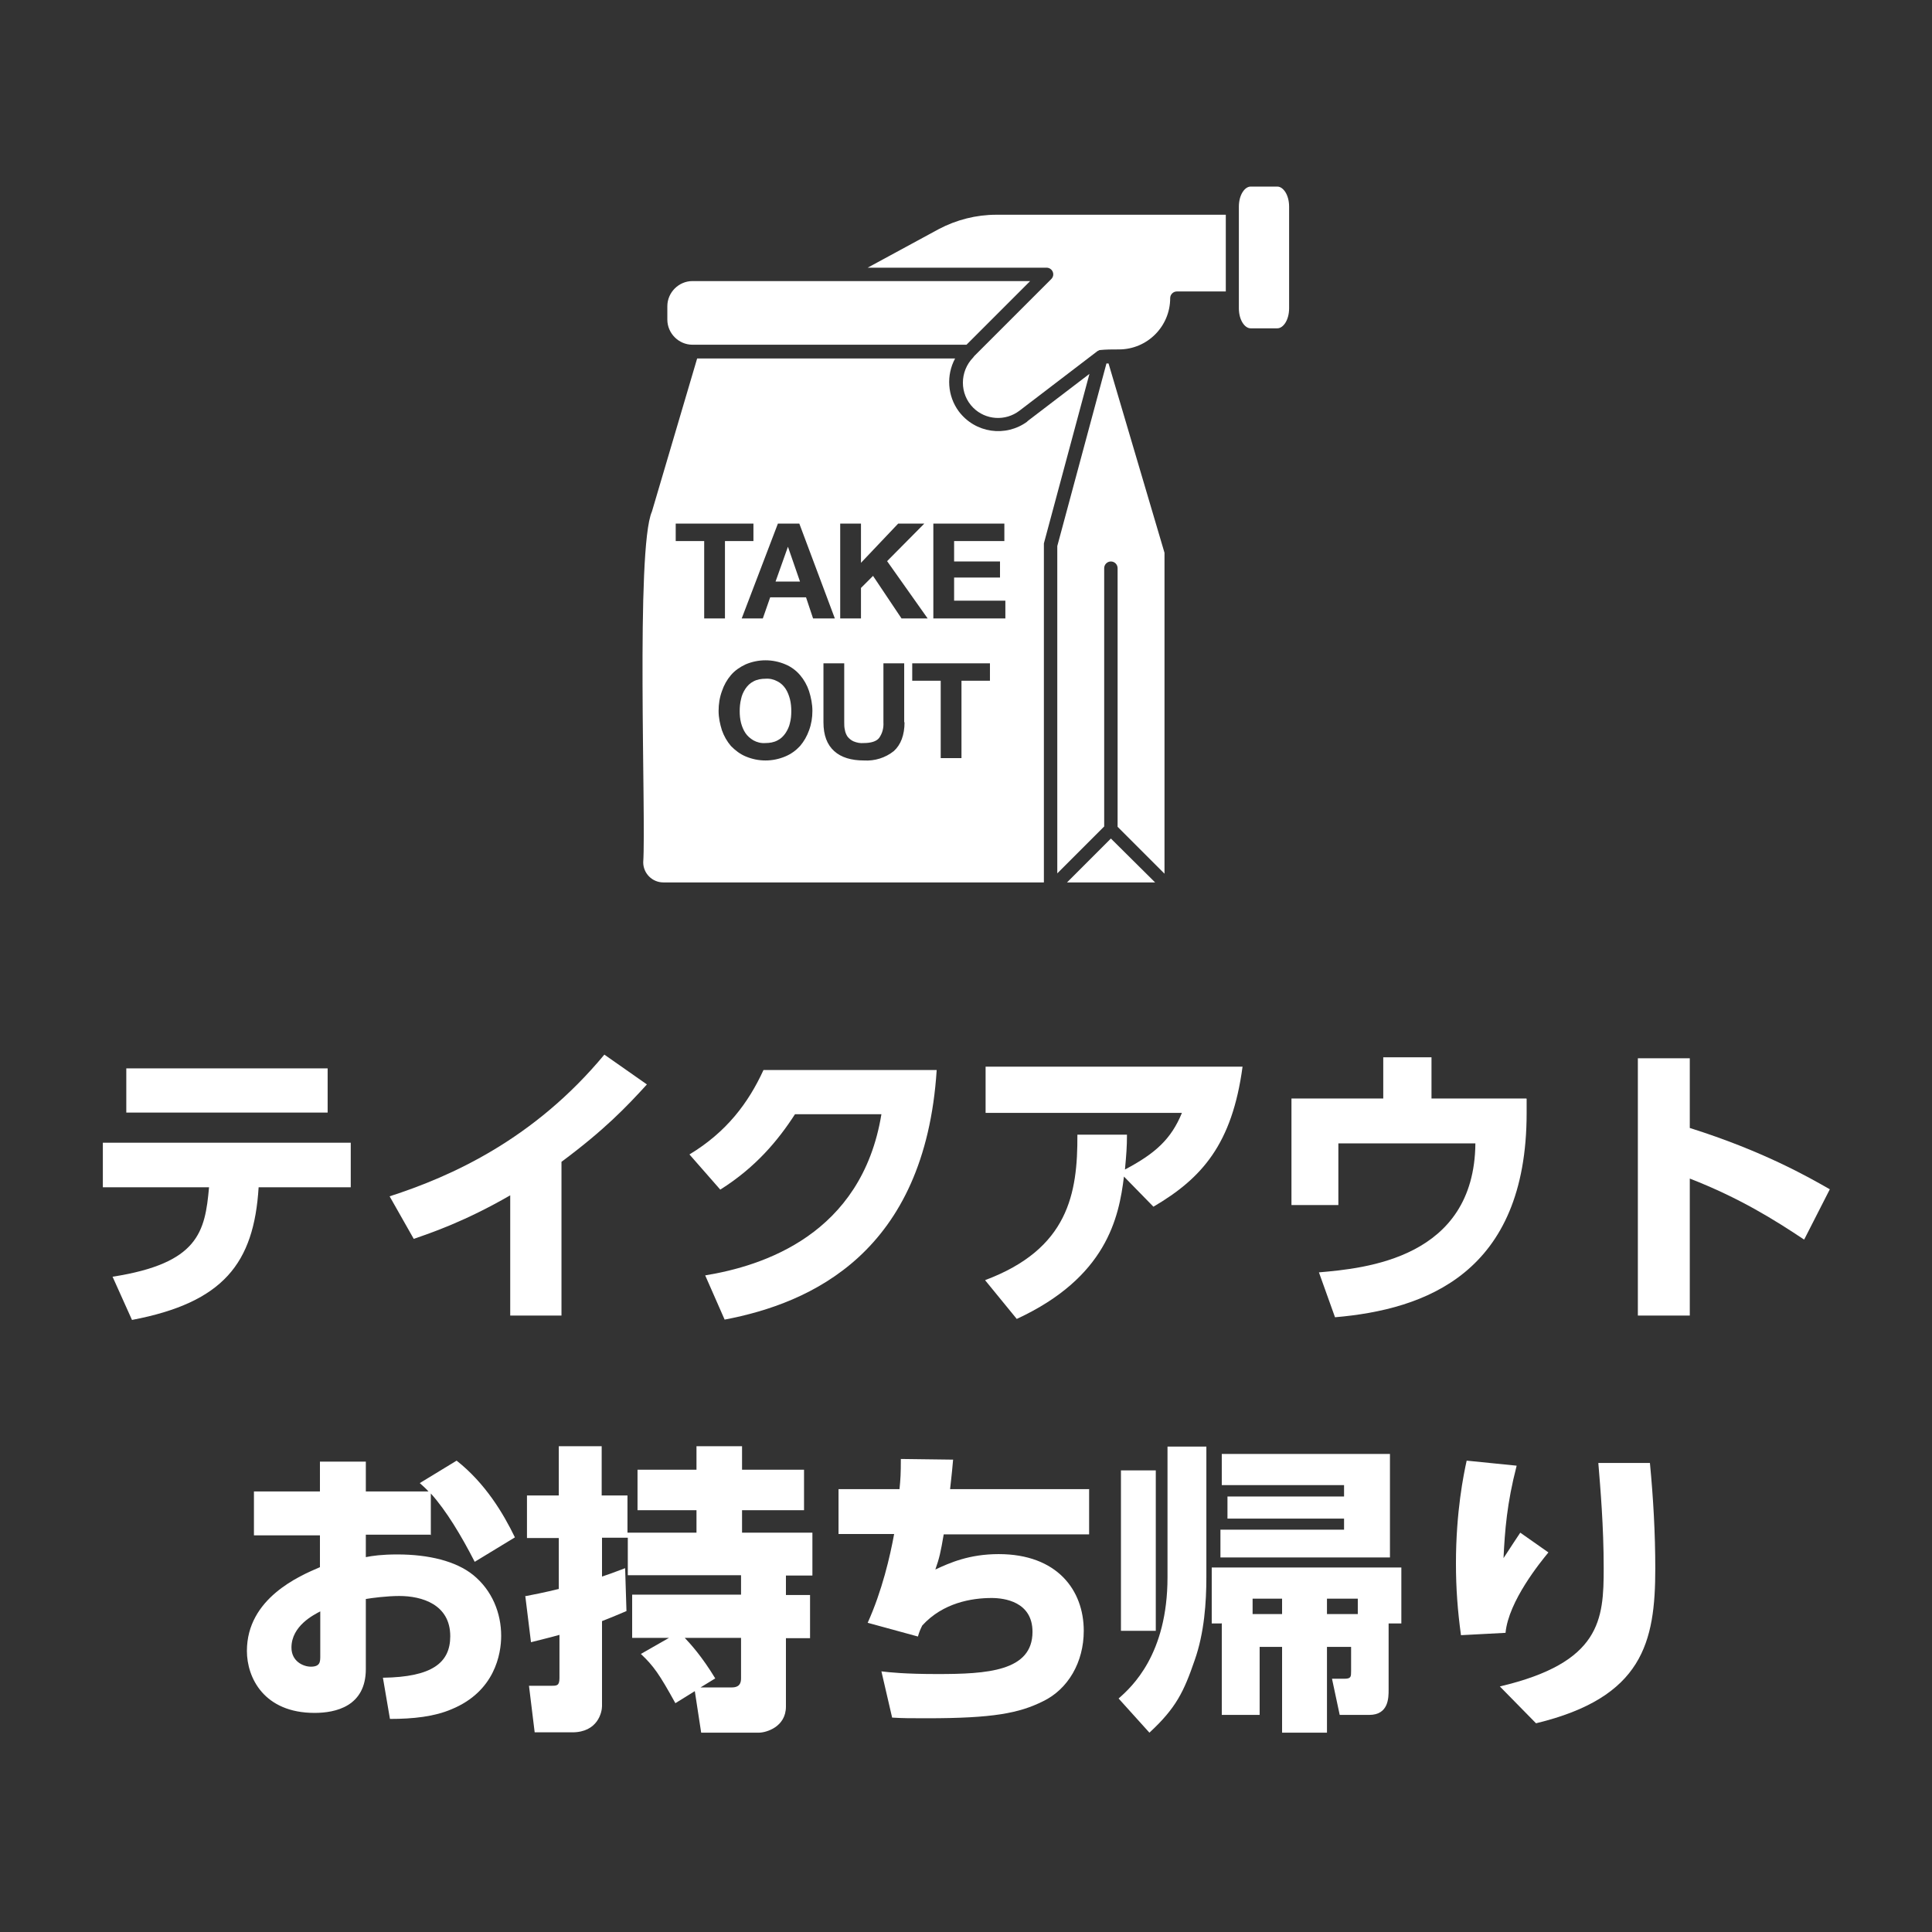 <?xml version="1.0" encoding="UTF-8"?><svg id="_レイヤー_2" xmlns="http://www.w3.org/2000/svg" xmlns:xlink="http://www.w3.org/1999/xlink" viewBox="0 0 57.67 57.67"><rect x="0" y="0" width="57.67" height="57.67" fill="#333333" stroke="none"/><defs><style>.cls-1{fill:#fff;}.cls-2{fill:none;}.cls-3{clip-path:url(#clippath);}</style><clipPath id="clippath"><rect class="cls-2" x="19.18" y="5.57" width="19.3" height="20.77"/></clipPath></defs><g id="_レイヤー_2-2"><rect class="cls-2" width="57.67" height="57.67"/><g id="_グループ_4394"><g class="cls-3"><g id="_グループ_4393"><path id="_パス_4704" class="cls-1" d="M38.13,5.57h-.8c-.17,0-.35.24-.35.6v3.03c0,.36.18.6.35.6h.8c.17,0,.35-.24.35-.6v-3.03c0-.36-.18-.6-.35-.6"/><path id="_パス_4705" class="cls-1" d="M20.67,10.29h8.18l1.9-1.9h-10.08c-.41,0-.75.34-.75.75v.4c0,.41.34.75.75.75"/><path id="_パス_4706" class="cls-1" d="M28.02,6.84l-2.12,1.15h5.34c.11,0,.2.09.2.2,0,.05-.02.1-.06.14l-2.3,2.3-.03.04c-.41.42-.41,1.09,0,1.5.37.37.96.41,1.38.09l2.33-1.78s.04-.02.06-.03c.19-.02.38-.02.58-.02.85,0,1.53-.69,1.53-1.53,0-.11.09-.2.2-.2,0,0,0,0,0,0h1.46v-2.29h-6.85c-.6,0-1.19.15-1.72.43"/><path id="_パス_4707" class="cls-1" d="M31.85,26.34h2.63l-1.32-1.31-1.31,1.31Z"/><path id="_パス_4708" class="cls-1" d="M33.03,10.84l-1.47,5.46v9.77l1.4-1.4v-7.71c0-.11.09-.2.2-.2s.2.09.2.2v7.72l1.4,1.4v-9.58l-1.67-5.65h-.06Z"/><path id="_パス_4709" class="cls-1" d="M30.67,12.58c-.65.48-1.56.35-2.05-.3-.34-.46-.38-1.08-.11-1.58h-7.7l-1.35,4.57c-.49,1.1-.17,9.17-.26,10.47,0,.33.27.6.6.6h11.36v-10.07s0-.04,0-.05l1.36-5.06-1.86,1.42ZM25.08,15.63h.62v1.17l1.11-1.17h.78l-1.11,1.12,1.21,1.71h-.78l-.85-1.27-.36.36v.91h-.62v-2.83ZM20.17,16.15v-.52h2.32v.52h-.85v2.31h-.62v-2.31h-.85ZM24.15,21.8c-.06.17-.15.33-.27.47-.12.13-.27.24-.44.31-.19.08-.39.12-.59.12-.2,0-.4-.04-.59-.12-.17-.07-.31-.18-.44-.31-.12-.14-.21-.3-.27-.47-.06-.19-.1-.38-.1-.58,0-.2.03-.4.1-.59.06-.18.15-.34.27-.48.12-.14.27-.24.44-.32.19-.08.39-.12.59-.12.2,0,.4.04.59.12.17.07.32.18.44.32.12.14.21.3.27.48.06.19.1.39.1.59,0,.2-.03.39-.1.58M24.05,17.83h-1.06l-.22.63h-.63l1.08-2.83h.64l1.06,2.83h-.65l-.21-.63ZM27,21.56c0,.38-.11.67-.32.86-.25.2-.57.3-.89.28-.38,0-.68-.09-.89-.28-.21-.19-.32-.47-.32-.86v-1.76h.62v1.76c0,.08,0,.15.02.23.01.07.04.14.08.2.05.06.11.11.18.14.1.04.2.06.3.05.22,0,.38-.05.46-.15.1-.14.14-.3.13-.47v-1.76h.62v1.76ZM29.55,20.32h-.85v2.31h-.62v-2.31h-.85v-.52h2.32v.52ZM30.01,18.46h-2.15v-2.83h2.12v.52h-1.5v.61h1.37v.48h-1.37v.69h1.53v.52Z"/><path id="_パス_4710" class="cls-1" d="M23.45,20.56c-.06-.09-.14-.17-.24-.22-.11-.06-.23-.09-.36-.08-.12,0-.25.02-.36.08-.1.05-.18.13-.24.22-.06.09-.11.2-.13.31-.03.12-.04.24-.04.36,0,.12.01.23.04.35.03.11.07.21.13.3.06.09.14.16.24.22.11.06.23.09.36.08.12,0,.25-.02.36-.08.1-.05.18-.13.24-.22.06-.09.11-.2.13-.3.03-.11.04-.23.04-.35,0-.12-.01-.24-.04-.36-.03-.11-.07-.22-.13-.31"/><path id="_パス_4711" class="cls-1" d="M23.52,16.32l-.37,1.04h.73l-.36-1.04h0Z"/></g></g></g><path class="cls-1" d="M3.36,38.11c2.57-.4,2.76-1.34,2.88-2.67h-3.17v-1.33h7.4v1.33h-2.75c-.14,2.27-1.05,3.44-3.78,3.96l-.58-1.29ZM9.78,31.89v1.32H3.77v-1.32h6.01Z"/><path class="cls-1" d="M16.76,39.27h-1.53v-3.59c-1.35.78-2.36,1.12-2.88,1.3l-.72-1.27c1.86-.6,4.32-1.71,6.41-4.23l1.27.89c-.61.67-1.27,1.36-2.55,2.31v4.59Z"/><path class="cls-1" d="M21.05,38.07c1.71-.28,4.67-1.21,5.26-4.81h-2.58c-.51.79-1.18,1.59-2.23,2.25l-.92-1.05c1.11-.67,1.76-1.54,2.21-2.52h5.17c-.35,5.45-3.75,6.96-6.33,7.45l-.58-1.32Z"/><path class="cls-1" d="M29.41,38.21c2.48-.93,2.76-2.58,2.75-4.34h1.48c0,.37-.02.6-.06,1.04.91-.48,1.38-.91,1.7-1.69h-5.86v-1.38h7.67c-.31,2.31-1.21,3.33-2.66,4.18l-.88-.9c-.15,1.23-.52,3.01-3.2,4.25l-.94-1.15Z"/><path class="cls-1" d="M45.57,32.8v.42c0,4.79-3.03,5.87-5.72,6.1l-.48-1.34c1.37-.12,4.64-.41,4.67-3.85h-4.09v1.84h-1.4v-3.18h2.74v-1.23h1.44v1.23h2.83Z"/><path class="cls-1" d="M53.85,37c-.87-.58-1.92-1.24-3.41-1.82v4.09h-1.55v-7.68h1.55v2.08c2.19.69,3.55,1.47,4.18,1.83l-.76,1.49Z"/><path class="cls-1" d="M12.85,45.81h-1.93v.67c.2-.04.48-.08.94-.08.94,0,1.75.2,2.26.61.57.46.84,1.14.84,1.82,0,.54-.19,1.66-1.48,2.19-.51.22-1.14.29-1.84.29l-.21-1.23c1.46-.02,2.01-.44,2.01-1.24,0-.95-.85-1.2-1.52-1.2-.37,0-.83.06-1,.09v2.09c0,1.12-.91,1.31-1.53,1.31-1.51,0-2.02-1.05-2.02-1.85,0-1.57,1.57-2.24,2.18-2.5v-.95h-1.97v-1.31h1.97v-.89h1.37v.89h1.87c-.09-.1-.15-.15-.26-.25l1.1-.67c.86.68,1.39,1.57,1.74,2.29l-1.2.73c-.4-.78-.85-1.53-1.31-2.04v1.25ZM9.56,48.1c-.19.1-.86.43-.86,1.08,0,.41.35.57.58.57.28,0,.28-.15.28-.32v-1.33Z"/><path class="cls-1" d="M15.66,47.65c.26-.05.57-.11,1.02-.22v-1.52h-.95v-1.27h.95v-1.47h1.28v1.47h.77v1.11h2.06v-.67h-1.76v-1.21h1.76v-.7h1.36v.7h1.85v1.21h-1.85v.67h2.1v1.28h-.79v.58h.72v1.29h-.72v2.04c0,.61-.59.78-.81.78h-1.72l-.19-1.24-.58.36c-.48-.87-.65-1.11-1.03-1.47l.84-.48h-1.1v-1.29h3.25v-.58h-3.38v-1.12h-.77v1.16c.15-.05.3-.1.69-.25l.04,1.28c-.24.1-.42.18-.73.3v2.54c0,.17-.12.78-.89.78h-1.12l-.17-1.39h.67c.16,0,.24,0,.24-.23v-1.29c-.28.08-.5.13-.85.22l-.17-1.38ZM20.44,48.89c.17.18.51.55.91,1.21l-.44.27h.92c.14,0,.29-.03.29-.27v-1.21h-1.67Z"/><path class="cls-1" d="M32.51,44.46v1.34h-4.34c-.09.53-.13.71-.25,1.05.43-.2,1.01-.46,1.89-.46,1.75,0,2.54,1.08,2.54,2.29,0,.94-.47,1.74-1.21,2.1-.72.36-1.5.51-3.47.51-.48,0-.73,0-1.04-.02l-.32-1.38c.24.03.72.08,1.67.08,1.48,0,2.84-.08,2.84-1.26,0-.9-.84-1.01-1.22-1.01-.59,0-1.45.14-2.07.82-.06.12-.09.19-.13.33l-1.5-.41c.43-.95.67-1.99.79-2.65h-1.66v-1.34h1.82c.03-.3.04-.46.04-.9l1.56.02c-.04.47-.08.77-.09.88h4.16Z"/><path class="cls-1" d="M34.85,43.18h1.16v3.9c0,.74-.06,1.66-.35,2.48-.32.93-.55,1.42-1.35,2.16l-.92-1.02c.4-.35,1.46-1.32,1.46-3.62v-3.9ZM33.46,43.89h1.04v4.79h-1.04v-4.79ZM36.46,48.46h-.29v-1.67h5.66v1.67h-.38v1.98c0,.24,0,.75-.58.75h-.88l-.23-1.08h.37c.2,0,.2-.06.2-.23v-.72h-.72v2.56h-1.34v-2.56h-.67v2.03h-1.13v-2.74ZM41.49,43.39v3.1h-5.06v-.83h3.69v-.33h-3.48v-.66h3.48v-.34h-3.65v-.93h5.02ZM38.27,48.18v-.46h-.88v.46h.88ZM39.61,48.18h.92v-.46h-.92v.46Z"/><path class="cls-1" d="M45.27,43.76c-.29,1.12-.35,1.93-.39,2.75.29-.44.39-.6.5-.76l.84.59c-.23.28-1.19,1.45-1.28,2.4l-1.33.07c-.1-.73-.15-1.4-.15-2.14,0-1.55.23-2.66.32-3.07l1.49.15ZM49.25,43.67c.1,1.04.16,2.1.16,3.15,0,2.2-.37,3.85-3.56,4.62l-1.08-1.1c3.02-.71,3.1-2,3.1-3.53,0-1.26-.1-2.4-.16-3.14h1.54Z"/></g></svg>